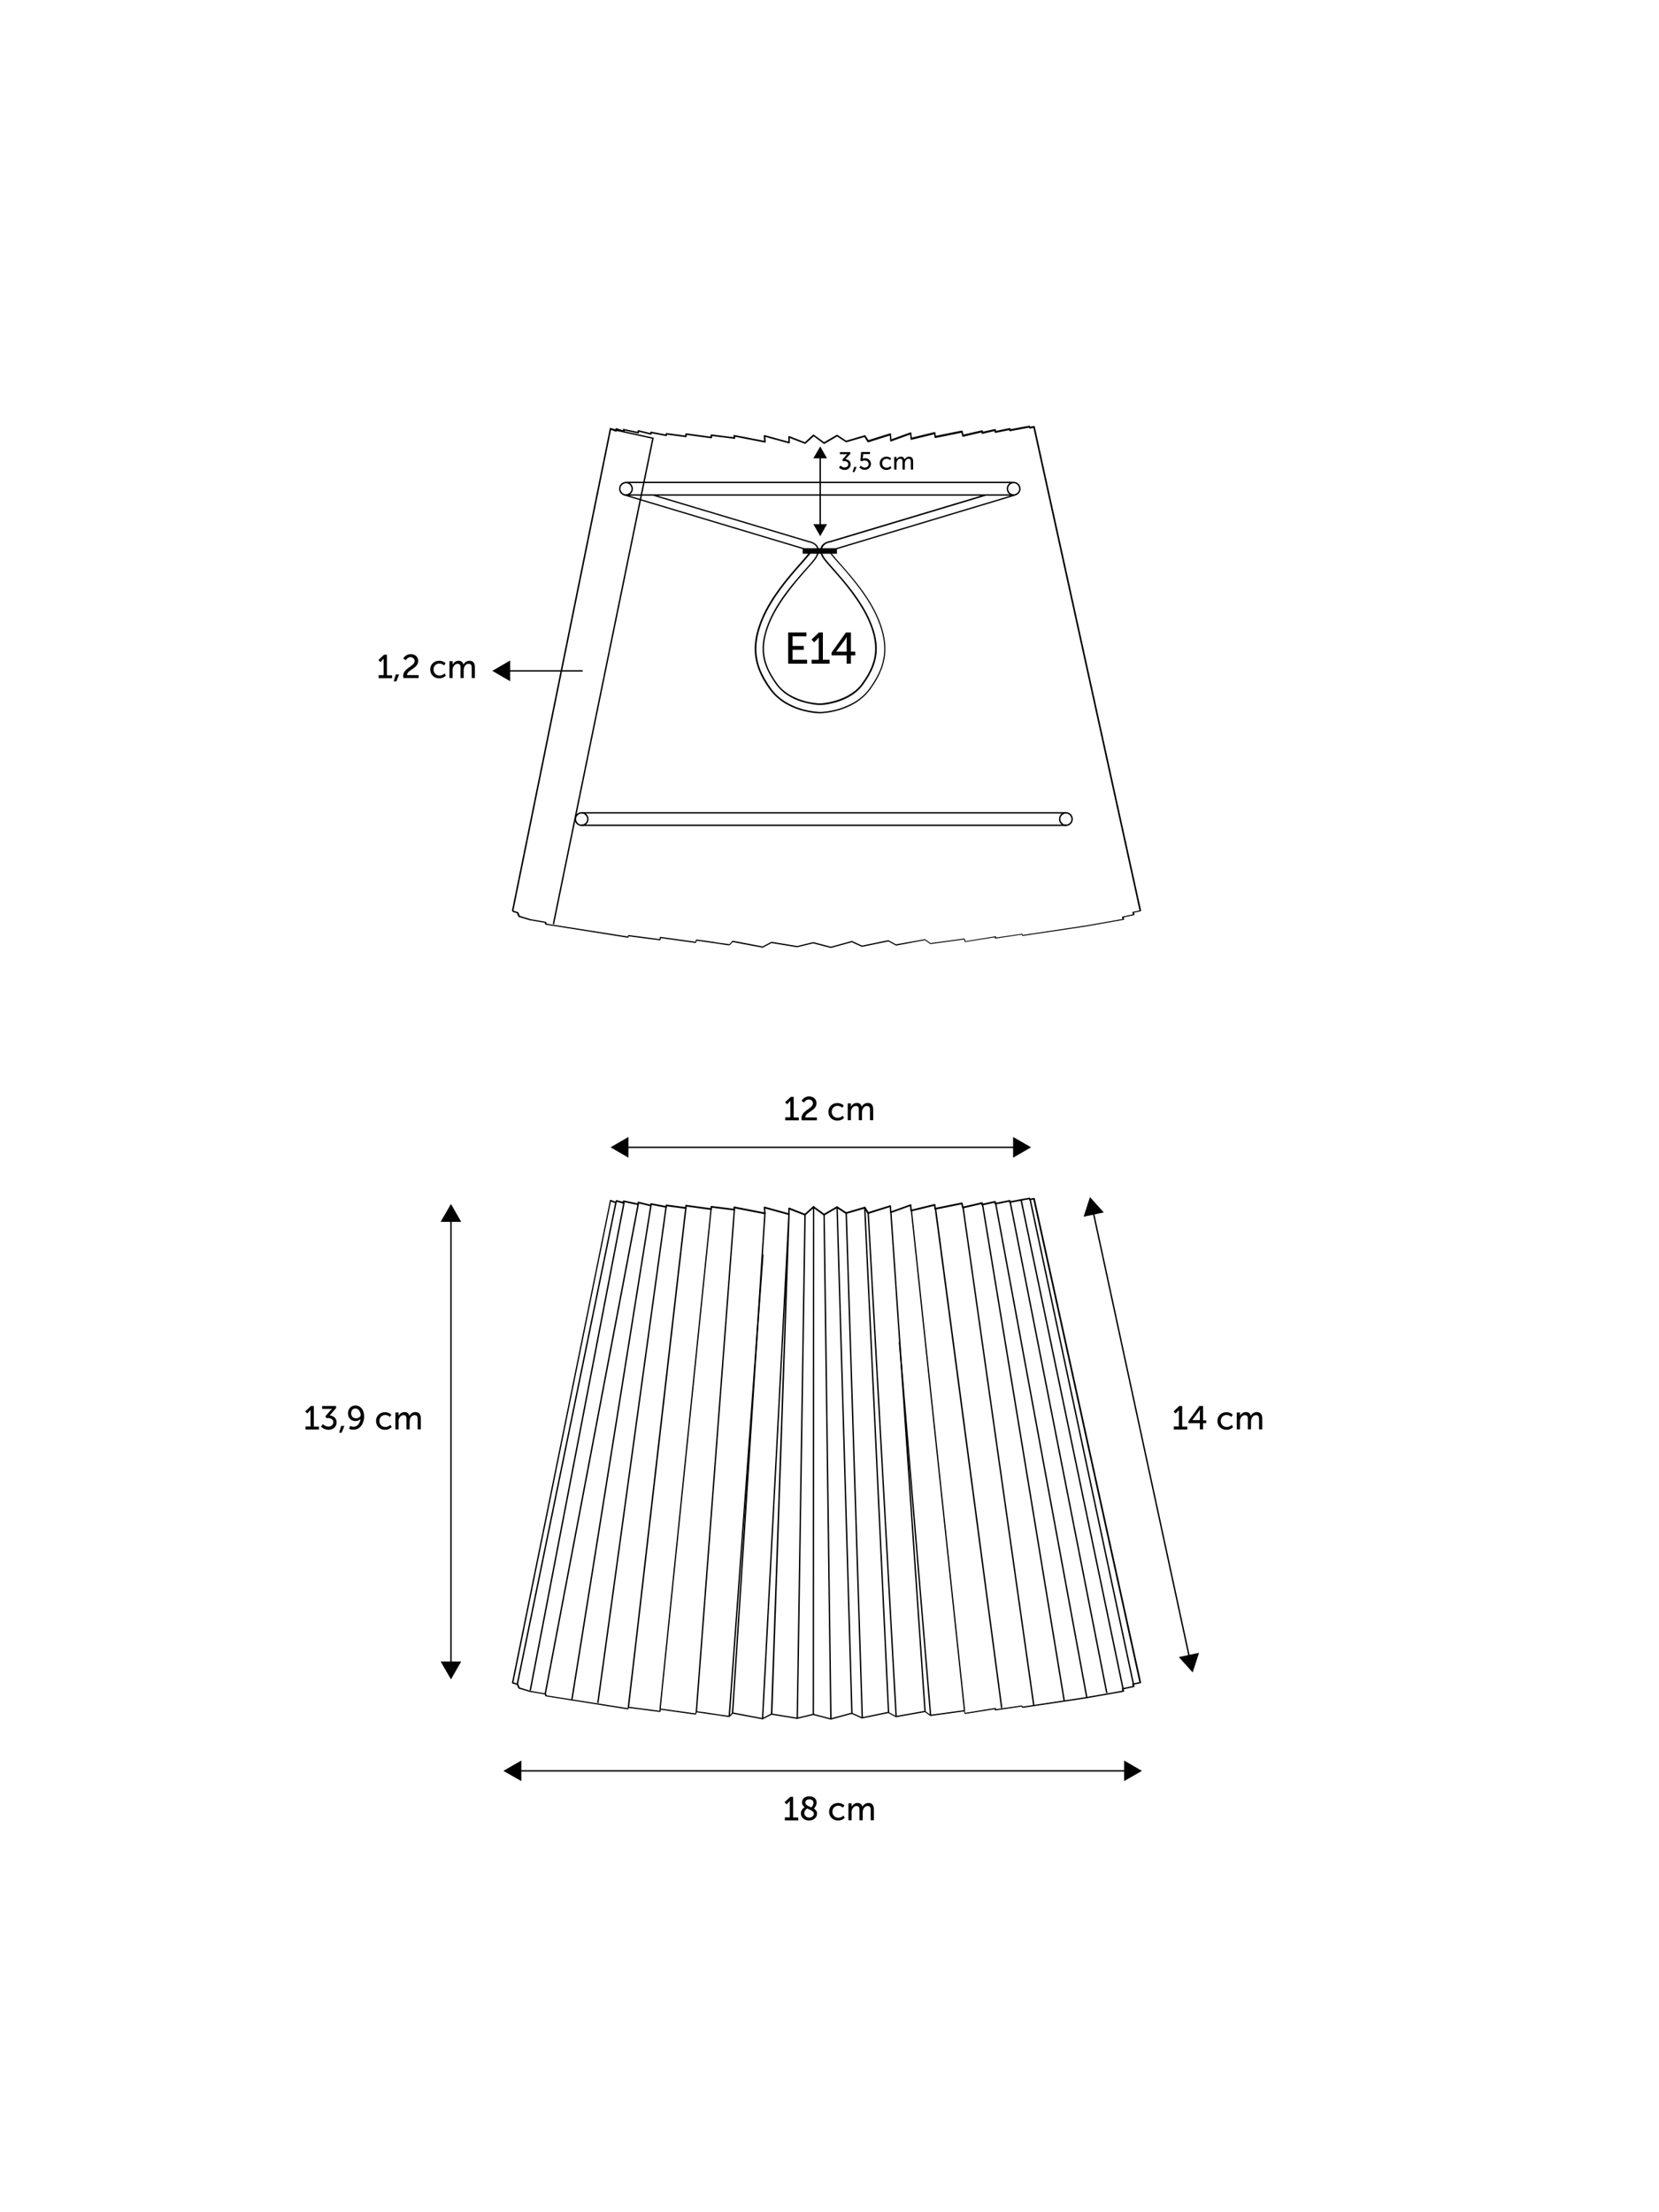<?xml version="1.0" encoding="utf-8"?>
<!-- Generator: Adobe Illustrator 27.9.6, SVG Export Plug-In . SVG Version: 9.03 Build 54986)  -->
<svg version="1.1" xmlns="http://www.w3.org/2000/svg" xmlns:xlink="http://www.w3.org/1999/xlink" x="0px" y="0px"
	 viewBox="0 0 1200 1600" style="enable-background:new 0 0 1200 1600;" xml:space="preserve">
<style type="text/css">
	.st0{fill:#FFFFFF;}
</style>
<g id="Layer_4">
	<rect class="st0" width="1200" height="1600"/>
</g>
<g id="Layer_13">
	<g>
		<path d="M370.8,1217.1l0.5,0.1L441.9,869l3.4,1.3c0.1,0,0.3,0,0.4,0s0.2-0.2,0.3-0.3l0.2-0.8l4.9,1.5c0.2,0.1,0.3,0,0.5-0.1
			c0.1-0.1,0.2-0.3,0.2-0.5l-0.1-0.6l9.8,2.1c0.1,0,0.3,0,0.4-0.1c0.1-0.1,0.2-0.2,0.2-0.3l0.1-0.8l8.4,2.1c0.1,0,0.3,0,0.4-0.1
			s0.2-0.2,0.2-0.3l0.1-0.6l10.4,2c0.1,0,0.3,0,0.4-0.1s0.2-0.2,0.2-0.3l0.1-0.6l13.6,1.8c0.1,0,0.3,0,0.4-0.1
			c0.1-0.1,0.2-0.2,0.2-0.3l0.1-1.2l17.6,2.4c0.1,0,0.3,0,0.4-0.1c0.1-0.1,0.2-0.2,0.2-0.3l0.1-1.2l16.2,2c0.2,0,0.3,0,0.4-0.1
			s0.2-0.3,0.1-0.4l-0.1-1l21.6,4.2c0.2,0,0.3,0,0.4-0.1c0.1-0.1,0.2-0.3,0.2-0.4l-0.3-3.6l17.1,4.7c0.1,0,0.3,0,0.4-0.1
			c0.1-0.1,0.2-0.2,0.2-0.4v-3.4l10.9,4.2c0.2,0.1,0.4,0,0.5-0.1l5.9-5.3l7.3,5.4c0.2,0.1,0.4,0.1,0.5,0l9.1-5.3l6.3,4.1
			c0.1,0.1,0.3,0.1,0.4,0.1l13.1-3.8l2.2,3.6c0.1,0.2,0.4,0.3,0.6,0.2l15.5-4.9l0.3,3.9c0,0.2,0.1,0.3,0.2,0.4s0.3,0.1,0.4,0l13.8-5
			l0.3,3.3c0,0.1,0.1,0.3,0.2,0.4c0.1,0.1,0.3,0.1,0.4,0.1l16.5-4l0.3,2.3c0,0.1,0.1,0.3,0.2,0.3c0.1,0.1,0.3,0.1,0.4,0.1l18.8-3.8
			l0.6,2.5c0.1,0.3,0.3,0.4,0.6,0.4l13.3-3.1l0.1,0.6c0,0.1,0.1,0.3,0.2,0.3c0.1,0.1,0.3,0.1,0.4,0.1l8.7-2l0.2,0.9
			c0.1,0.3,0.3,0.4,0.6,0.4l9.8-2l0.1,0.4c0.1,0.3,0.3,0.4,0.6,0.4l7.9-1.5l0,0l5.8-1.1l0.2,0.4c0.1,0.2,0.3,0.3,0.5,0.3l2.5-0.5
			l76.7,349l-4.7,1c-0.1,0-0.2,0.1-0.3,0.2s-0.1,0.2-0.1,0.4l0.3,1.2l-7.4,1.6c-0.1,0-0.2,0.1-0.3,0.2s-0.1,0.2-0.1,0.4l0.3,1.2
			l-26.1,4.6l-45.9,6.9l-0.4-0.6c-0.1-0.2-0.3-0.3-0.5-0.2l-18.6,2.7l0.1-0.4c0-0.2,0-0.3-0.1-0.4s-0.3-0.2-0.4-0.1l-21.7,3.5
			l-0.4-1.5c-0.1-0.2-0.3-0.4-0.5-0.4l-24.3,3.3l-3.8-2.7c-0.1-0.1-0.2-0.1-0.4-0.1l-20.8,3.7l-5.3-2.9c-0.1-0.1-0.2-0.1-0.3-0.1
			l-18.9,3.9l-7.3-3.3c-0.1,0-0.2-0.1-0.3,0l-15,4.1l-12.6-3.3l-0.2,0l-11.5,2.8l-18.4-3c-0.1,0-0.2,0-0.3,0l-6.4,3.3l-21.5-4.1
			c-0.2,0-0.4,0-0.5,0.2c0,0-0.1,0.1-0.3,0.4c-0.3,0.3-0.7,0.8-1.1,1.3c-0.2,0.2-0.4,0.4-0.5,0.5l-0.2,0.1l0,0l0,0l0.1,0.2v-0.2
			l-0.1,0l0.1,0.2v-0.2l0,0c-0.1,0-0.6-0.1-1.3-0.2c-2.6-0.3-8.2-1.1-13.1-1.9c-2.5-0.4-4.8-0.7-6.5-0.9c-1.7-0.2-2.8-0.4-2.8-0.4
			c-0.2,0-0.5,0.1-0.5,0.3l-0.4,1.3l-25.2-3.5c-0.1,0-0.3,0-0.4,0.1c-0.1,0.1-0.2,0.2-0.2,0.3l-0.1,1.2l-22.3-2.9
			c-0.2,0-0.5,0.1-0.5,0.3l-0.2,0.7l-58.6-9.2l-0.3-1c-0.1-0.2-0.2-0.3-0.4-0.4l-11-1.9l-7.8-2.4l-1-2.4c-0.1-0.1-0.2-0.2-0.3-0.3
			l-3.4-1.1L370.8,1217.1l0.5,0.1L370.8,1217.1l-0.1,0.5l3.2,1l1,2.4c0.1,0.1,0.2,0.2,0.3,0.3l8,2.4l0.1,0l10.7,1.8l0.3,1
			c0.1,0.2,0.2,0.3,0.4,0.4l59.3,9.4c0.2,0,0.5-0.1,0.6-0.3l0.2-0.7l22.4,2.9c0.1,0,0.3,0,0.4-0.1c0.1-0.1,0.2-0.2,0.2-0.3l0.1-1.2
			l25.1,3.5c0.2,0,0.5-0.1,0.5-0.3l0.6-1.7l-0.5-0.2l-0.1,0.5c0,0,5.8,0.8,11.7,1.7c2.9,0.4,5.9,0.8,8.1,1.2
			c1.1,0.2,2.1,0.3,2.8,0.4c0.3,0,0.6,0.1,0.8,0.1c0.1,0,0.2,0,0.3,0l0.2,0c0.2,0,0.4-0.1,0.5-0.2c0.2-0.2,0.5-0.4,0.7-0.6
			c0.7-0.8,1.6-1.8,1.6-1.8l-0.4-0.3l-0.1,0.5l21.7,4.1c0.1,0,0.2,0,0.3,0l6.4-3.3l18.4,3l0.2,0l11.5-2.8l12.6,3.3l0.3,0l15-4.1
			l7.3,3.3c0.1,0,0.2,0.1,0.3,0l18.9-3.9l5.3,2.9c0.1,0.1,0.2,0.1,0.3,0.1l20.8-3.7l3.8,2.7c0.1,0.1,0.2,0.1,0.4,0.1l24.1-3.3
			l0.4,1.5c0.1,0.2,0.3,0.4,0.6,0.3l21.4-3.4l-0.1,0.4c0,0.2,0,0.3,0.1,0.4s0.3,0.2,0.4,0.1l18.9-2.8l0.4,0.7
			c0.1,0.2,0.3,0.3,0.5,0.2l46.2-6.9l0,0l26.6-4.7c0.1,0,0.3-0.1,0.3-0.2c0.1-0.1,0.1-0.3,0.1-0.4l-0.3-1.2l7.4-1.6
			c0.1,0,0.2-0.1,0.3-0.2s0.1-0.2,0.1-0.4l-0.3-1.2l4.7-1c0.1,0,0.2-0.1,0.3-0.2c0.1-0.1,0.1-0.2,0.1-0.4l-76.9-350
			c-0.1-0.3-0.3-0.4-0.6-0.4l-2.6,0.5l-0.2-0.4c-0.1-0.2-0.3-0.3-0.5-0.3l-6.2,1.1l0,0l-7.4,1.4l-0.1-0.4c0-0.1-0.1-0.2-0.2-0.3
			s-0.2-0.1-0.4-0.1l-9.8,2l-0.2-0.9c-0.1-0.3-0.3-0.4-0.6-0.4l-8.7,1.9l-0.1-0.6c0-0.1-0.1-0.3-0.2-0.3c-0.1-0.1-0.3-0.1-0.4-0.1
			l-13.4,3.1l-0.6-2.5c-0.1-0.3-0.3-0.4-0.6-0.4l-18.8,3.8l-0.3-2.3c0-0.1-0.1-0.3-0.2-0.3s-0.3-0.1-0.4-0.1l-16.5,4l-0.3-3.4
			c0-0.2-0.1-0.3-0.2-0.4c-0.1-0.1-0.3-0.1-0.4,0l-13.8,5l-0.3-3.8c0-0.2-0.1-0.3-0.2-0.4c-0.1-0.1-0.3-0.1-0.4-0.1l-15.7,4.9
			l-2.2-3.6c-0.1-0.2-0.3-0.3-0.6-0.2l-13.3,3.9l-6.4-4.2c-0.2-0.1-0.4-0.1-0.5,0l-9.1,5.3l-7.4-5.4c-0.2-0.1-0.5-0.1-0.6,0
			l-5.9,5.4l-11.3-4.4c-0.2-0.1-0.3,0-0.5,0.1c-0.1,0.1-0.2,0.2-0.2,0.4v3.5l-17.1-4.7c-0.2,0-0.3,0-0.5,0.1
			c-0.1,0.1-0.2,0.3-0.2,0.4l0.3,3.6l-21.6-4.2c-0.2,0-0.3,0-0.4,0.1c-0.1,0.1-0.2,0.3-0.2,0.4l0.1,1.1l-16-2c-0.1,0-0.3,0-0.4,0.1
			c-0.1,0.1-0.2,0.2-0.2,0.3l-0.1,1.2l-17.6-2.4c-0.1,0-0.3,0-0.4,0.1c-0.1,0.1-0.2,0.2-0.2,0.3l-0.1,1.2l-13.5-1.8
			c-0.3,0-0.5,0.1-0.6,0.4l-0.1,0.6l-10.4-2c-0.1,0-0.3,0-0.4,0.1s-0.2,0.2-0.2,0.3l-0.1,0.6l-8.5-2.1c-0.1,0-0.3,0-0.4,0.1
			s-0.2,0.2-0.2,0.3l-0.1,0.8l-10-2.1c-0.2,0-0.3,0-0.4,0.1c-0.1,0.1-0.2,0.3-0.2,0.4l0.1,0.5L446,868c-0.1,0-0.3,0-0.4,0
			s-0.2,0.2-0.2,0.3l-0.2,0.8l-3.4-1.3c-0.1-0.1-0.3,0-0.4,0c-0.1,0.1-0.2,0.2-0.2,0.3L370.3,1217c-0.1,0.3,0.1,0.5,0.3,0.6
			L370.8,1217.1z"/>
		<path d="M445,869.7L373.7,1218c-0.1,0.3,0.1,0.5,0.4,0.6c0.3,0.1,0.5-0.1,0.6-0.4L446,869.9c0.1-0.3-0.1-0.5-0.4-0.6
			C445.3,869.3,445.1,869.5,445,869.7"/>
		<path d="M450.8,870.1l-67.7,352.1c-0.1,0.3,0.1,0.5,0.4,0.6c0.3,0.1,0.5-0.1,0.6-0.4l67.7-352.1c0.1-0.3-0.1-0.5-0.4-0.6
			S450.9,869.8,450.8,870.1"/>
		<path d="M461.1,871L393.9,1225c-0.1,0.3,0.1,0.5,0.4,0.6s0.5-0.1,0.6-0.4l67.2-353.9c0.1-0.3-0.1-0.5-0.4-0.6
			S461.2,870.8,461.1,871"/>
		<path d="M470.3,872l-57.1,357c0,0.3,0.1,0.5,0.4,0.6c0.3,0,0.5-0.1,0.6-0.4l57.1-357c0-0.3-0.1-0.5-0.4-0.6
			C470.6,871.5,470.3,871.7,470.3,872"/>
		<path d="M481.3,872.9L432,1231.2c0,0.3,0.2,0.5,0.4,0.6c0.3,0,0.5-0.2,0.6-0.4l49.3-358.3c0-0.3-0.2-0.5-0.4-0.6
			C481.6,872.5,481.3,872.7,481.3,872.9"/>
		<path d="M455,1234.7c0-0.1,0-0.2,0.1-0.4c1.7-13.2,41.5-360.5,41.5-360.5c0-0.3-0.2-0.5-0.4-0.6c-0.3,0-0.5,0.2-0.6,0.4
			c0,0-0.2,1.4-0.5,4C492.8,897.4,482.6,986,473,1070c-4.8,42-9.5,82.8-13,113.3c-1.8,15.2-3.2,27.9-4.3,36.8
			c-0.5,4.5-0.9,8-1.2,10.4c-0.1,1.2-0.3,2.2-0.3,2.8c0,0.3-0.1,0.6-0.1,0.8c0,0.2,0,0.3,0,0.3c-0.1,0.3,0.1,0.5,0.4,0.6
			S454.9,1235,455,1234.7z"/>
		<path d="M513.9,874.5L477,1235.9c0,0.3,0.2,0.5,0.4,0.5c0.3,0,0.5-0.2,0.5-0.4l36.9-361.4c0-0.3-0.2-0.5-0.4-0.5
			S513.9,874.2,513.9,874.5"/>
		<path d="M504.2,1237.8l27.5-362.9c0-0.3-0.2-0.5-0.5-0.5c-0.3,0-0.5,0.2-0.5,0.5l-27.5,362.9c0,0.3,0.2,0.5,0.5,0.5
			C503.9,1238.3,504.2,1238.1,504.2,1237.8"/>
		<path d="M552.8,877.5l-23.4,361.2c0,0.3,0.2,0.5,0.5,0.5c0.3,0,0.5-0.2,0.5-0.5l23.4-361.2c0-0.3-0.2-0.5-0.5-0.5
			C553.1,877,552.8,877.2,552.8,877.5"/>
		<path d="M528,1241.2l24.3-333.5c0-0.3-0.2-0.5-0.5-0.5s-0.5,0.2-0.5,0.5L527,1241.1c0,0.3,0.2,0.5,0.5,0.5
			C527.7,1241.7,527.9,1241.5,528,1241.2"/>
		<path d="M558.7,1239.5l12.5-361.4c0-0.3-0.2-0.5-0.5-0.5c-0.3,0-0.5,0.2-0.5,0.5l-19.1,364.8c0,0.3,0.2,0.5,0.5,0.5
			c0.3,0,0.5-0.2,0.5-0.5l16.1-308l-10.6,304.6c0,0.3,0.2,0.5,0.5,0.5C558.4,1240,558.7,1239.8,558.7,1239.5z"/>
		<path d="M577.2,1242.5l5.6-364c0-0.3-0.2-0.5-0.5-0.5c-0.3,0-0.5,0.2-0.5,0.5l-5.6,364c0,0.3,0.2,0.5,0.5,0.5
			C577,1243,577.2,1242.7,577.2,1242.5"/>
		<path d="M588,872.8l-0.2,366.8c0,0.3,0.2,0.5,0.5,0.5s0.5-0.2,0.5-0.5l0.2-366.8c0-0.3-0.2-0.5-0.5-0.5S588,872.5,588,872.8"/>
		<path d="M601.5,1243l-4.9-364.6c0-0.3-0.2-0.5-0.5-0.5c-0.3,0-0.5,0.2-0.5,0.5l4.9,364.6c0,0.3,0.2,0.5,0.5,0.5
			C601.3,1243.5,601.5,1243.3,601.5,1243"/>
		<path d="M605,873l10.7,365.9c0,0.3,0.2,0.5,0.5,0.5c0.3,0,0.5-0.2,0.5-0.5L606,873c0-0.3-0.2-0.5-0.5-0.5
			C605.2,872.5,605,872.7,605,873"/>
		<path d="M624.2,1242.3l-11.6-365c0-0.3-0.2-0.5-0.5-0.5s-0.5,0.2-0.5,0.5l11.6,365c0,0.3,0.2,0.5,0.5,0.5
			S624.2,1242.5,624.2,1242.3"/>
		<path d="M625,873.4l17.2,365c0,0.3,0.2,0.5,0.5,0.5c0.3,0,0.5-0.2,0.5-0.5l-17.2-365c0-0.3-0.2-0.5-0.5-0.5S625,873.1,625,873.4"
			/>
		<path d="M648.7,1241.3l-20.2-364c0-0.3-0.3-0.5-0.5-0.5c-0.3,0-0.5,0.3-0.5,0.5l20.2,364c0,0.3,0.3,0.5,0.5,0.5
			C648.5,1241.8,648.7,1241.6,648.7,1241.3"/>
		<path d="M643.9,876.8l24.7,360.8c0,0.3,0.3,0.5,0.5,0.5c0.3,0,0.5-0.3,0.5-0.5l-24.7-360.8c0-0.3-0.3-0.5-0.5-0.5
			C644.1,876.3,643.9,876.5,643.9,876.8"/>
		<path d="M673.6,1240.4l-22.5-269.6c0-0.3-0.3-0.5-0.5-0.5s-0.5,0.3-0.5,0.5l22.5,269.6c0,0.3,0.3,0.5,0.5,0.5
			S673.6,1240.6,673.6,1240.4"/>
		<path d="M698.1,1237l-38.4-361.6c0-0.3-0.3-0.5-0.5-0.4c-0.3,0-0.5,0.3-0.4,0.5l38.4,361.6c0,0.3,0.3,0.5,0.5,0.4
			S698.1,1237.2,698.1,1237"/>
		<path d="M676.1,874.2L724,1235c0,0.3,0.3,0.5,0.6,0.4c0.3,0,0.5-0.3,0.4-0.6l-47.8-360.8c0-0.3-0.3-0.5-0.6-0.4
			S676.1,873.9,676.1,874.2"/>
		<path d="M748.2,1232.9l-51.1-359.8c0-0.3-0.3-0.5-0.6-0.4c-0.3,0-0.5,0.3-0.4,0.6l51.1,359.8c0,0.3,0.3,0.5,0.6,0.4
			C748.1,1233.5,748.3,1233.2,748.2,1232.9"/>
		<path d="M710.2,871.2l59,358.5c0,0.3,0.3,0.5,0.6,0.4c0.3,0,0.5-0.3,0.4-0.6l-59-358.5c0-0.3-0.3-0.5-0.6-0.4
			C710.3,870.7,710.2,870.9,710.2,871.2"/>
		<path d="M786.6,1227.6l-65.9-357.3c-0.1-0.3-0.3-0.5-0.6-0.4c-0.3,0.1-0.5,0.3-0.4,0.6l65.9,357.3c0.1,0.3,0.3,0.5,0.6,0.4
			C786.5,1228.1,786.7,1227.8,786.6,1227.6"/>
		<path d="M730.2,869.4l69.8,354.8c0.1,0.3,0.3,0.4,0.6,0.4s0.4-0.3,0.4-0.6l-69.8-354.8c-0.1-0.3-0.3-0.4-0.6-0.4
			C730.4,868.8,730.2,869.1,730.2,869.4"/>
		<path d="M812.8,1221.2l-73.7-353.5c-0.1-0.3-0.3-0.4-0.6-0.4c-0.3,0.1-0.4,0.3-0.4,0.6l73.7,353.5c0.1,0.3,0.3,0.4,0.6,0.4
			S812.9,1221.5,812.8,1221.2"/>
		<path d="M744.6,867.5l74.7,350.5c0.1,0.3,0.3,0.4,0.6,0.4s0.4-0.3,0.4-0.6l-74.7-350.5c-0.1-0.3-0.3-0.4-0.6-0.4
			C744.8,867,744.6,867.2,744.6,867.5"/>
		<path d="M370.8,659l0.5,0.1l70.7-348.2l3.4,1.3c0.1,0,0.3,0,0.4,0c0.1-0.1,0.2-0.2,0.3-0.3l0.2-0.8l4.9,1.5c0.2,0.1,0.3,0,0.5-0.1
			c0.1-0.1,0.2-0.3,0.2-0.5l-0.1-0.6l9.8,2.1c0.1,0,0.3,0,0.4-0.1c0.1-0.1,0.2-0.2,0.2-0.3l0.1-0.8l8.4,2.1c0.1,0,0.3,0,0.4-0.1
			c0.1-0.1,0.2-0.2,0.2-0.3l0.1-0.6l10.4,2c0.1,0,0.3,0,0.4-0.1s0.2-0.2,0.2-0.3l0.1-0.6l13.6,1.8c0.1,0,0.3,0,0.4-0.1
			c0.1-0.1,0.2-0.2,0.2-0.3l0.1-1.2l17.6,2.4c0.1,0,0.3,0,0.4-0.1s0.2-0.2,0.2-0.3l0.1-1.2l16.2,2c0.2,0,0.3,0,0.4-0.1
			c0.1-0.1,0.2-0.3,0.1-0.4l-0.1-1l21.6,4.2c0.2,0,0.3,0,0.4-0.1s0.2-0.3,0.2-0.4l-0.3-3.6l17.1,4.7c0.1,0,0.3,0,0.4-0.1
			c0.1-0.1,0.2-0.2,0.2-0.4v-3.4l10.9,4.2c0.2,0.1,0.4,0,0.5-0.1l5.9-5.3l7.3,5.4c0.2,0.1,0.4,0.1,0.5,0l9.1-5.3l6.3,4.1
			c0.1,0.1,0.3,0.1,0.4,0.1l13.1-3.8l2.2,3.6c0.1,0.2,0.4,0.3,0.6,0.2l15.5-4.9l0.3,3.9c0,0.2,0.1,0.3,0.2,0.4s0.3,0.1,0.4,0l13.8-5
			l0.3,3.3c0,0.1,0.1,0.3,0.2,0.4c0.1,0.1,0.3,0.1,0.4,0.1l16.5-4l0.3,2.3c0,0.1,0.1,0.3,0.2,0.3c0.1,0.1,0.3,0.1,0.4,0.1l18.8-3.8
			l0.6,2.5c0.1,0.3,0.3,0.4,0.6,0.4l13.3-3.1l0.1,0.6c0,0.1,0.1,0.3,0.2,0.3s0.3,0.1,0.4,0.1l8.7-2l0.2,0.9c0.1,0.3,0.3,0.4,0.6,0.4
			l9.8-2l0.1,0.4c0.1,0.3,0.3,0.4,0.6,0.4l7.9-1.5l0,0l5.8-1.1l0.2,0.4c0.1,0.2,0.3,0.3,0.5,0.3l2.5-0.5l76.7,349l-4.7,1
			c-0.1,0-0.2,0.1-0.3,0.2c-0.1,0.1-0.1,0.2-0.1,0.4l0.3,1.2l-7.4,1.6c-0.1,0-0.2,0.1-0.3,0.2c-0.1,0.1-0.1,0.2-0.1,0.4l0.3,1.2
			l-26.1,4.6l-45.9,6.9l-0.4-0.6c-0.1-0.2-0.3-0.3-0.5-0.2l-18.6,2.7l0.1-0.4c0-0.2,0-0.3-0.1-0.4c-0.1-0.1-0.3-0.2-0.4-0.1
			l-21.7,3.5l-0.4-1.5c-0.1-0.2-0.3-0.4-0.5-0.4l-24.3,3.3l-3.8-2.7c-0.1-0.1-0.2-0.1-0.4-0.1l-20.8,3.7l-5.3-2.9
			c-0.1-0.1-0.2-0.1-0.3-0.1l-18.9,3.9l-7.3-3.3c-0.1,0-0.2-0.1-0.3,0l-15,4.1l-12.6-3.3l-0.2,0l-11.5,2.8l-18.4-3
			c-0.1,0-0.2,0-0.3,0l-6.4,3.3l-21.5-4.1c-0.2,0-0.4,0-0.5,0.2c0,0-0.1,0.1-0.3,0.4c-0.3,0.3-0.7,0.8-1.1,1.3
			c-0.2,0.2-0.4,0.4-0.5,0.5l-0.2,0.1l0,0l0,0l0.1,0.2v-0.2l-0.1,0l0.1,0.2v-0.2l0,0c-0.1,0-0.6-0.1-1.3-0.2
			c-2.6-0.3-8.2-1.1-13.1-1.9c-2.5-0.4-4.8-0.7-6.5-0.9c-1.7-0.2-2.8-0.4-2.8-0.4c-0.2,0-0.5,0.1-0.5,0.3l-0.4,1.3l-25.2-3.5
			c-0.1,0-0.3,0-0.4,0.1s-0.2,0.2-0.2,0.3l-0.1,1.2l-22.3-2.9c-0.2,0-0.5,0.1-0.5,0.3l-0.2,0.7l-58.6-9.2l-0.3-1
			c-0.1-0.2-0.2-0.3-0.4-0.4l-11-1.9l-7.8-2.4l-1-2.4c-0.1-0.1-0.2-0.2-0.3-0.3l-3.4-1.1L370.8,659l0.5,0.1L370.8,659l-0.1,0.5
			l3.2,1l1,2.4c0.1,0.1,0.2,0.2,0.3,0.3l8,2.4l0.1,0l10.7,1.8l0.3,1c0.1,0.2,0.2,0.3,0.4,0.4l59.3,9.4c0.2,0,0.5-0.1,0.6-0.3
			l0.2-0.7l22.4,2.9c0.1,0,0.3,0,0.4-0.1c0.1-0.1,0.2-0.2,0.2-0.3l0.1-1.2l25.1,3.5c0.2,0,0.5-0.1,0.5-0.3l0.6-1.7l-0.5-0.2
			l-0.1,0.5c0,0,5.8,0.8,11.7,1.7c2.9,0.4,5.9,0.8,8.1,1.2c1.1,0.2,2.1,0.3,2.8,0.4c0.3,0,0.6,0.1,0.8,0.1c0.1,0,0.2,0,0.3,0l0.2,0
			c0.2,0,0.4-0.1,0.5-0.2c0.2-0.2,0.5-0.4,0.7-0.6c0.7-0.8,1.6-1.8,1.6-1.8l-0.4-0.3l-0.1,0.5l21.7,4.1c0.1,0,0.2,0,0.3,0l6.4-3.3
			l18.4,3l0.2,0l11.5-2.8l12.6,3.3l0.3,0l15-4.1l7.3,3.3c0.1,0,0.2,0.1,0.3,0l18.9-3.9l5.3,2.9c0.1,0.1,0.2,0.1,0.3,0.1L669,680
			l3.8,2.7c0.1,0.1,0.2,0.1,0.4,0.1l24.1-3.3l0.4,1.5c0.1,0.2,0.3,0.4,0.6,0.3l21.4-3.4l-0.1,0.4c0,0.2,0,0.3,0.1,0.4
			c0.1,0.1,0.3,0.2,0.4,0.1l18.9-2.8l0.4,0.7c0.1,0.2,0.3,0.3,0.5,0.2l46.2-6.9l0,0l26.6-4.7c0.1,0,0.3-0.1,0.3-0.2
			c0.1-0.1,0.1-0.3,0.1-0.4l-0.3-1.2l7.4-1.6c0.1,0,0.2-0.1,0.3-0.2c0.1-0.1,0.1-0.2,0.1-0.4l-0.3-1.2l4.7-1c0.1,0,0.2-0.1,0.3-0.2
			c0.1-0.1,0.1-0.2,0.1-0.4l-76.9-350c-0.1-0.3-0.3-0.4-0.6-0.4l-2.6,0.5l-0.2-0.4c-0.1-0.2-0.3-0.3-0.5-0.3l-6.2,1.1l0,0l-7.4,1.4
			l-0.1-0.4c0-0.1-0.1-0.2-0.2-0.3c-0.1-0.1-0.2-0.1-0.4-0.1l-9.8,2l-0.2-0.9c-0.1-0.3-0.3-0.4-0.6-0.4l-8.7,1.9l-0.1-0.6
			c0-0.1-0.1-0.3-0.2-0.3s-0.3-0.1-0.4-0.1l-13.4,3.1l-0.6-2.5c-0.1-0.3-0.3-0.4-0.6-0.4l-18.8,3.8l-0.3-2.3c0-0.1-0.1-0.3-0.2-0.3
			s-0.3-0.1-0.4-0.1l-16.5,4l-0.3-3.4c0-0.2-0.1-0.3-0.2-0.4c-0.1-0.1-0.3-0.1-0.4,0l-13.8,5l-0.3-3.8c0-0.2-0.1-0.3-0.2-0.4
			c-0.1-0.1-0.3-0.1-0.4-0.1l-15.7,4.9L626,315c-0.1-0.2-0.3-0.3-0.6-0.2l-13.3,3.9l-6.4-4.2c-0.2-0.1-0.4-0.1-0.5,0l-9.1,5.3
			l-7.4-5.4c-0.2-0.1-0.5-0.1-0.6,0l-5.9,5.4l-11.3-4.4c-0.2-0.1-0.3,0-0.5,0.1c-0.1,0.1-0.2,0.2-0.2,0.4v3.5l-17.1-4.7
			c-0.2,0-0.3,0-0.5,0.1c-0.1,0.1-0.2,0.3-0.2,0.4l0.3,3.6l-21.6-4.2c-0.2,0-0.3,0-0.4,0.1c-0.1,0.1-0.2,0.3-0.2,0.4l0.1,1.1l-16-2
			c-0.1,0-0.3,0-0.4,0.1c-0.1,0.1-0.2,0.2-0.2,0.3l-0.1,1.2l-17.6-2.4c-0.1,0-0.3,0-0.4,0.1c-0.1,0.1-0.2,0.2-0.2,0.3l-0.1,1.2
			l-13.5-1.8c-0.3,0-0.5,0.1-0.6,0.4l-0.1,0.6l-10.4-2c-0.1,0-0.3,0-0.4,0.1s-0.2,0.2-0.2,0.3l-0.1,0.6l-8.5-2.1
			c-0.1,0-0.3,0-0.4,0.1s-0.2,0.2-0.2,0.3l-0.1,0.8l-10-2.1c-0.2,0-0.3,0-0.4,0.1c-0.1,0.1-0.2,0.3-0.2,0.4l0.1,0.5l-4.7-1.5
			c-0.1,0-0.3,0-0.4,0c-0.1,0.1-0.2,0.2-0.2,0.3l-0.2,0.8l-3.4-1.3c-0.1-0.1-0.3,0-0.4,0c-0.1,0.1-0.2,0.2-0.2,0.3l-70.8,348.7
			c-0.1,0.3,0.1,0.5,0.3,0.6L370.8,659z"/>
		<path d="M457.3,353.5h-0.5c0,1.1-0.4,2.1-1.2,2.8c-0.7,0.7-1.7,1.2-2.8,1.2c-1.1,0-2.1-0.4-2.8-1.2c-0.7-0.7-1.2-1.7-1.2-2.8
			c0-1.1,0.4-2.1,1.2-2.8c0.7-0.7,1.7-1.2,2.8-1.2c1.1,0,2.1,0.4,2.8,1.2c0.7,0.7,1.2,1.7,1.2,2.8H457.3h0.5c0-2.8-2.2-5-5-5
			c-2.8,0-5,2.2-5,5c0,2.8,2.2,5,5,5c2.8,0,5-2.2,5-5H457.3z"/>
		<path d="M737.7,353.5h-0.5c0,1.1-0.4,2.1-1.2,2.8c-0.7,0.7-1.7,1.2-2.8,1.2c-1.1,0-2.1-0.4-2.8-1.2c-0.7-0.7-1.2-1.7-1.2-2.8
			c0-1.1,0.4-2.1,1.2-2.8c0.7-0.7,1.7-1.2,2.8-1.2c1.1,0,2.1,0.4,2.8,1.2c0.7,0.7,1.2,1.7,1.2,2.8H737.7h0.5c0-2.8-2.2-5-5-5
			c-2.8,0-5,2.2-5,5c0,2.8,2.2,5,5,5c2.8,0,5-2.2,5-5H737.7z"/>
		<path d="M452.8,349.4h280.4c0.3,0,0.5-0.2,0.5-0.5s-0.2-0.5-0.5-0.5H452.8c-0.3,0-0.5,0.2-0.5,0.5S452.5,349.4,452.8,349.4"/>
		<path d="M733.2,357.5H452.8c-0.3,0-0.5,0.2-0.5,0.5s0.2,0.5,0.5,0.5h280.4c0.3,0,0.5-0.2,0.5-0.5S733.5,357.5,733.2,357.5"/>
		<path d="M425.2,592.4h-0.5c0,1.1-0.4,2.1-1.2,2.8c-0.7,0.7-1.7,1.2-2.8,1.2c-1.1,0-2.1-0.4-2.8-1.2c-0.7-0.7-1.2-1.7-1.2-2.8
			c0-1.1,0.4-2.1,1.2-2.8c0.7-0.7,1.7-1.2,2.8-1.2c1.1,0,2.1,0.4,2.8,1.2c0.7,0.7,1.2,1.7,1.2,2.8H425.2h0.5c0-2.8-2.2-5-5-5
			c-2.8,0-5,2.2-5,5c0,2.8,2.2,5,5,5c2.8,0,5-2.2,5-5H425.2z"/>
		<path d="M775.5,592.4H775c0,1.1-0.4,2.1-1.2,2.8c-0.7,0.7-1.7,1.2-2.8,1.2c-1.1,0-2.1-0.4-2.8-1.2c-0.7-0.7-1.2-1.7-1.2-2.8
			c0-1.1,0.4-2.1,1.2-2.8c0.7-0.7,1.7-1.2,2.8-1.2c1.1,0,2.1,0.4,2.8,1.2c0.7,0.7,1.2,1.7,1.2,2.8H775.5h0.5c0-2.8-2.2-5-5-5
			c-2.8,0-5,2.2-5,5c0,2.8,2.2,5,5,5c2.8,0,5-2.2,5-5H775.5z"/>
		<path d="M420.7,588.4H771c0.3,0,0.5-0.2,0.5-0.5s-0.2-0.5-0.5-0.5H420.7c-0.3,0-0.5,0.2-0.5,0.5S420.4,588.4,420.7,588.4"/>
		<path d="M420.7,597.4H771c0.3,0,0.5-0.2,0.5-0.5s-0.2-0.5-0.5-0.5H420.7c-0.3,0-0.5,0.2-0.5,0.5S420.4,597.4,420.7,597.4"/>
		<path d="M712.2,357.7l-112.3,33.7l0.1,0.5l-0.1-0.5c-0.2,0-0.4,0.1-0.7,0.1c-0.4,0.1-0.9,0.3-1.5,0.5l0,0
			c-0.8,0.4-1.8,0.9-2.8,1.9c-0.5,0.5-0.9,1.1-1.2,1.9c-0.3,0.7-0.4,1.6-0.4,2.4v0c0,1.2,0.3,2.4,0.8,3.5c0.5,1.2,1.3,2.3,2.3,3.6
			c1.6,2,3.9,4.5,6.5,7.5c4,4.5,8.9,10.1,13.5,16.4c4.6,6.3,9,13.2,12,20.2c3.2,7.5,4.6,13.8,4.6,19.6c0,4.4-0.8,8.5-2.4,12.7
			c-1.6,4.2-4,8.3-7.2,12.7c-2.4,3.4-5.5,5.9-8.8,7.9c-4.9,3-10.3,4.6-14.4,5.5c-2.1,0.4-3.8,0.7-5,0.8c-0.6,0.1-1.1,0.1-1.4,0.1
			c-0.2,0-0.3,0-0.3,0l-0.1,0h-1.2v0.5l0-0.5c-0.3,0-5.4-0.2-11.6-2.1c-3.2-1-6.6-2.4-9.8-4.3c-3.2-2-6.2-4.5-8.6-7.8
			c-3.2-4.4-5.6-8.6-7.2-12.7c-1.6-4.2-2.4-8.3-2.4-12.7c0-5.8,1.4-12.1,4.6-19.6c4-9.3,10.5-18.5,16.7-26.2
			c3.1-3.9,6.2-7.4,8.8-10.4c2.7-3,4.9-5.5,6.5-7.5c1-1.2,1.7-2.4,2.3-3.6c0.5-1.2,0.8-2.3,0.8-3.5v0c0-0.7-0.1-1.5-0.4-2.1
			c-0.4-1.2-1.1-2.1-1.9-2.7c-1.1-1-2.2-1.4-3-1.7l0,0c-0.5-0.2-0.9-0.3-1.2-0.3l-0.1,0.5l0.1-0.5l-112.6-33.7
			c-0.3-0.1-0.5,0.1-0.6,0.3s0.1,0.5,0.3,0.6l112.6,33.7l0.1,0c0.3,0,0.6,0.1,1.1,0.3l0,0c0.8,0.3,1.7,0.6,2.7,1.5
			c0.6,0.5,1.2,1.3,1.6,2.3c0.2,0.6,0.3,1.2,0.3,1.8v0c0,1-0.3,2.1-0.7,3.1c-0.5,1.1-1.2,2.2-2.1,3.4c-1.6,2-3.8,4.5-6.5,7.5
			c-2.7,3-5.7,6.5-8.9,10.4c-6.3,7.7-12.8,17-16.8,26.4c-3.2,7.6-4.7,14.1-4.7,20c0,4.5,0.8,8.8,2.5,13.1c1.7,4.3,4.1,8.5,7.4,13
			c2.5,3.4,5.6,6.1,8.9,8.1c3.3,2,6.8,3.5,10,4.4c6.3,1.9,11.5,2.2,11.9,2.2l0,0h1.2l0,0l0.1,0c0.1,0,0.2,0,0.4,0
			c0.3,0,0.8-0.1,1.4-0.1c1.2-0.1,3-0.4,5.1-0.8c4.2-0.9,9.7-2.5,14.7-5.6c3.4-2,6.5-4.7,9.1-8.2c3.2-4.5,5.7-8.7,7.4-13
			c1.6-4.3,2.5-8.5,2.5-13.1c0-6-1.5-12.5-4.7-20c-3-7.1-7.5-14.1-12.1-20.4c-4.7-6.3-9.6-11.9-13.6-16.5c-2.7-3-4.9-5.5-6.5-7.5
			c-1-1.2-1.6-2.3-2.1-3.4c-0.5-1.1-0.7-2.1-0.7-3.1v0c0-0.7,0.1-1.4,0.4-2c0.2-0.6,0.6-1.2,1-1.6c0.8-0.9,1.7-1.4,2.4-1.7l0,0
			c0.5-0.2,1-0.4,1.3-0.4c0.3-0.1,0.5-0.1,0.6-0.1l0.1,0l112.3-33.7c0.3-0.1,0.4-0.4,0.3-0.6C712.8,357.8,712.5,357.6,712.2,357.7z"
			/>
		<path d="M451.2,358.3l133,39.9l0,0c0.2,0.1,0.4,0.1,0.6,0.1l0.1-0.5l-0.5-0.1l0,0c0,0.1,0,0.3,0.1,0.4s0.2,0.2,0.3,0.2l0,0
			c0.1,0,0.3,0,0.4-0.1s0.2-0.2,0.2-0.3l0,0l-0.5-0.1l-0.1,0.5c0.1,0,0.6,0.2,0.8,0.3l0.3-0.4l-0.3,0.4l0.2,0.1l0,0l0.3-0.4l-0.5,0
			l0,0l0.5,0h-0.5v0c0,0,0,0.2-0.2,0.7c-0.2,0.5-0.6,1.2-1.3,2.1c-1.4,1.7-3.6,4.3-6.3,7.3c-4,4.6-9.1,10.3-13.9,16.9
			c-4.8,6.5-9.5,13.8-12.8,21.6c-3.5,8.1-5.2,15.4-5.2,22.4l0,0l0.5,0h-0.5v0c0,5.3,1,10.3,2.9,15.2c1.9,4.9,4.6,9.6,8.1,14.3
			c3.1,4.2,6.9,7.4,10.8,9.8c5.9,3.6,12,5.4,16.6,6.3c4.7,1,7.9,1,8.1,1l0,0l0.1,0l0,0h1.3l0,0l0.1,0l0,0c0.2,0,5.9-0.2,13.1-2.3
			c3.6-1.1,7.6-2.7,11.6-5.1c3.9-2.4,7.7-5.6,10.8-9.8c3.5-4.8,6.2-9.5,8.1-14.3c1.9-4.9,2.9-9.9,2.9-15.2v0v0
			c0-6.9-1.7-14.3-5.2-22.4c-4.4-10.3-11.2-19.9-17.7-27.8c-3.2-4-6.4-7.6-9-10.6c-2.7-3-4.9-5.5-6.3-7.3c-0.7-0.9-1.1-1.6-1.3-2.1
			c-0.2-0.5-0.2-0.7-0.2-0.7v0h-0.5l0.5,0l0,0l-0.5,0l0.4,0.3l0,0l0,0l-0.1-0.1l0.1,0.1l0,0l-0.1-0.1l0.1,0.1c0,0,0.1-0.1,0.2-0.1
			c0.1-0.1,0.2-0.1,0.3-0.1l0,0c0.1,0,0.3-0.1,0.3-0.1l-0.1-0.5l0.1,0.5l0.1,0l-0.1-0.5l0.1,0.5l0,0c0.3,0,0.5-0.3,0.4-0.6l0,0
			l-0.5,0.1l0.1,0.5c0.2,0,0.4-0.1,0.6-0.1l0,0l132.1-39.7c0.3-0.1,0.4-0.4,0.3-0.6c-0.1-0.3-0.4-0.4-0.6-0.3l-132.1,39.7l0,0
			c-0.1,0-0.3,0.1-0.4,0.1c-0.1,0-0.3,0.1-0.3,0.2c-0.1,0.1-0.1,0.2-0.1,0.4l0,0l0.5-0.1l-0.1-0.5l0,0l0,0l-0.1,0l0,0
			c-0.1,0-0.3,0.1-0.5,0.1l0.2,0.5l-0.1-0.5c-0.2,0.1-0.4,0.1-0.6,0.2l-0.2,0.1l-0.2,0.2l0.4,0.3l-0.4-0.3l0,0
			c-0.1,0.1-0.1,0.2-0.1,0.3l0,0l0,0v0c0,0.2,0,0.5,0.3,1.1c0.3,0.6,0.7,1.3,1.5,2.3c1.4,1.8,3.7,4.3,6.4,7.3c2.7,3,5.8,6.6,9,10.6
			c6.4,7.9,13.2,17.4,17.5,27.6c3.4,8,5.1,15.2,5.1,22v0v0c0,5.2-1,10.1-2.8,14.8c-1.9,4.8-4.6,9.4-8,14.1c-3,4.1-6.7,7.2-10.5,9.5
			c-3.8,2.3-7.8,3.9-11.3,5c-7.1,2.1-12.7,2.3-12.9,2.3l0,0.5l0-0.5l-0.1,0h-1.3l-0.1,0l0,0.5l0-0.5c-0.1,0-3.3-0.1-7.9-1
			c-4.6-0.9-10.6-2.7-16.3-6.2c-3.8-2.3-7.5-5.4-10.5-9.5c-3.4-4.7-6.1-9.3-8-14.1c-1.8-4.8-2.8-9.7-2.8-14.8v0l0,0l-0.5,0h0.5l0,0
			l-0.5,0h0.5c0-6.8,1.7-14,5.1-22c3.3-7.6,7.9-14.9,12.7-21.4c4.8-6.5,9.8-12.2,13.8-16.8c2.7-3,4.9-5.5,6.4-7.3
			c0.8-0.9,1.2-1.7,1.5-2.3c0.3-0.6,0.3-0.9,0.3-1.1v0l0,0l0,0c0-0.1-0.1-0.2-0.2-0.3l0,0l-0.1-0.1l-0.2-0.1l0,0
			c-0.4-0.3-1-0.4-1.2-0.4c-0.1,0-0.3,0-0.4,0.1c-0.1,0.1-0.2,0.2-0.2,0.3l0,0l0.5,0.1l0.1-0.5l0,0l-0.1,0.5l0.5,0.1l0,0
			c0-0.1,0-0.3-0.1-0.4c-0.1-0.1-0.2-0.2-0.3-0.2c-0.1,0-0.3,0-0.4-0.1l0,0l-133-39.9c-0.3-0.1-0.5,0.1-0.6,0.3
			S450.9,358.2,451.2,358.3z"/>
		<polyline points="580.6,400.5 605.4,400.5 605.4,396.5 580.6,396.5 		"/>
		<polyline points="325.7,881.5 325.7,1203.9 326.7,1203.9 326.7,881.5 		"/>
		<polygon points="318.7,883.7 326.2,870.8 333.6,883.7 		"/>
		<polygon points="318.7,1201.7 326.2,1214.6 333.6,1201.7 		"/>
		<polyline points="815.3,1280.3 374.9,1280.3 374.9,1281.3 815.3,1281.3 		"/>
		<polygon points="813.1,1273.3 826,1280.8 813.1,1288.2 		"/>
		<polygon points="377.1,1273.3 364.1,1280.8 377.1,1288.2 		"/>
		<polyline points="735,829.3 452.4,829.3 452.4,830.3 735,830.3 		"/>
		<polygon points="732.8,822.3 745.8,829.8 732.8,837.3 		"/>
		<polygon points="454.6,822.3 441.6,829.8 454.6,837.3 		"/>
		<polyline points="860.9,1199 791.2,876.2 790.2,876.4 859.9,1199.2 		"/>
		<polygon points="867.3,1195.4 862.7,1209.6 852.7,1198.5 		"/>
		<polygon points="798.4,876.9 788.4,865.8 783.8,880 		"/>
		<path d="M568,808.1h3.7v-10.9c0-0.5,0-1.1,0-1.1h0c0,0-0.2,0.4-0.8,1l-1.6,1.6l-1.4-1.5l4.1-3.9h2.1v14.9h3.7v2.1H568V808.1z"/>
		<path d="M579.7,808.9c0-6,8.3-6.9,8.3-10.9c0-1.7-1.3-2.8-3-2.8c-2.2,0-3.4,2.2-3.4,2.2l-1.8-1.2c0,0,1.5-3.2,5.4-3.2
			c3.1,0,5.4,1.9,5.4,4.9c0,5.6-8.1,6.4-8.1,10.3h8.4v2.1h-10.9C579.8,809.7,579.7,809.3,579.7,808.9z"/>
		<path d="M605.7,797.8c3,0,4.6,1.8,4.6,1.8l-1.1,1.6c0,0-1.3-1.4-3.4-1.4c-2.4,0-4.2,1.8-4.2,4.3c0,2.5,1.8,4.4,4.3,4.4
			c2.3,0,3.7-1.6,3.7-1.6l0.9,1.7c0,0-1.7,1.9-4.8,1.9c-3.8,0-6.5-2.7-6.5-6.4C599.2,800.5,601.9,797.8,605.7,797.8z"/>
		<path d="M613.2,798h2.3v1.6c0,0.5,0,0.9,0,0.9h0c0.6-1.4,2.3-2.8,4.2-2.8c2,0,3.2,0.9,3.6,2.8h0c0.7-1.5,2.4-2.8,4.3-2.8
			c2.7,0,4,1.6,4,4.7v7.8h-2.3v-7.3c0-1.7-0.3-3-2.2-3c-1.7,0-3,1.4-3.4,3.1c-0.1,0.5-0.2,1.1-0.2,1.7v5.5h-2.3v-7.3
			c0-1.6-0.2-3-2.1-3c-1.8,0-3,1.5-3.5,3.2c-0.1,0.5-0.1,1-0.1,1.6v5.5h-2.3V798z"/>
		<path d="M273.8,488.3h3.7v-10.9c0-0.5,0-1.1,0-1.1h0c0,0-0.2,0.4-0.8,1l-1.6,1.6l-1.4-1.5l4.1-3.9h2.1v14.9h3.7v2.1h-9.7V488.3z"
			/>
		<polygon points="286.3,487.8 288.7,487.8 286.7,492.8 284.8,492.8 		"/>
		<path d="M291.6,489c0-6,8.3-6.9,8.3-10.9c0-1.7-1.3-2.8-3-2.8c-2.2,0-3.4,2.2-3.4,2.2l-1.8-1.2c0,0,1.5-3.2,5.4-3.2
			c3.1,0,5.4,1.9,5.4,4.9c0,5.6-8.1,6.4-8.1,10.3h8.4v2.1h-10.9C291.7,489.9,291.6,489.5,291.6,489z"/>
		<path d="M317.7,477.9c3,0,4.6,1.8,4.6,1.8l-1.1,1.6c0,0-1.3-1.4-3.4-1.4c-2.4,0-4.2,1.8-4.2,4.3c0,2.5,1.8,4.4,4.3,4.4
			c2.3,0,3.7-1.6,3.7-1.6l0.9,1.7c0,0-1.7,1.9-4.8,1.9c-3.8,0-6.5-2.7-6.5-6.4C311.2,480.7,313.8,477.9,317.7,477.9z"/>
		<path d="M325.1,478.2h2.3v1.6c0,0.5,0,0.9,0,0.9h0c0.6-1.4,2.3-2.8,4.2-2.8c2,0,3.2,0.9,3.6,2.8h0c0.7-1.5,2.4-2.8,4.3-2.8
			c2.7,0,4,1.6,4,4.7v7.8h-2.3v-7.3c0-1.7-0.3-3-2.2-3c-1.7,0-3,1.4-3.4,3.1c-0.1,0.5-0.2,1.1-0.2,1.7v5.5h-2.3v-7.3
			c0-1.6-0.2-3-2.1-3c-1.8,0-3,1.5-3.5,3.2c-0.1,0.5-0.1,1-0.1,1.6v5.5h-2.3V478.2z"/>
		<path d="M567.6,1314.4h3.7v-10.9c0-0.5,0-1.1,0-1.1h0c0,0-0.2,0.4-0.8,1l-1.6,1.6l-1.4-1.5l4.1-3.9h2.1v14.9h3.7v2.1h-9.7V1314.4z
			"/>
		<path d="M582,1307c-1.1-0.8-1.9-1.8-1.9-3.4c0-2.3,1.7-4.4,5.3-4.4c3.1,0,5.3,1.8,5.3,4.5c0,2.3-1.8,4.2-2,4.4
			c1.3,0.8,2.3,1.8,2.3,3.6c0,2.6-2.3,5-5.8,5c-3.4,0-5.9-2.1-5.9-5.2C579.3,1308.9,581.6,1307.3,582,1307z M583.8,1308
			c-0.6,0.4-2,1.5-2,3.4c0,1.9,1.7,3.2,3.5,3.2c1.8,0,3.4-1.2,3.4-2.9C588.6,1309.8,586.1,1309.1,583.8,1308z M586.9,1307.2
			c0.3-0.3,1.5-1.6,1.5-3.3c0-1.6-1.2-2.5-3-2.5c-1.9,0-2.9,1.1-2.9,2.4C582.5,1305.5,584.8,1306.3,586.9,1307.2z"/>
		<path d="M606.2,1304c3,0,4.6,1.8,4.6,1.8l-1.1,1.6c0,0-1.3-1.4-3.4-1.4c-2.4,0-4.2,1.8-4.2,4.3c0,2.5,1.8,4.4,4.3,4.4
			c2.3,0,3.7-1.6,3.7-1.6l0.9,1.7c0,0-1.7,1.9-4.8,1.9c-3.8,0-6.5-2.7-6.5-6.4C599.7,1306.8,602.4,1304,606.2,1304z"/>
		<path d="M613.7,1304.3h2.3v1.6c0,0.5,0,0.9,0,0.9h0c0.6-1.4,2.3-2.8,4.2-2.8c2,0,3.2,0.9,3.6,2.8h0c0.7-1.5,2.4-2.8,4.3-2.8
			c2.7,0,4,1.6,4,4.7v7.8h-2.3v-7.3c0-1.7-0.3-3-2.2-3c-1.7,0-3,1.4-3.4,3.1c-0.1,0.5-0.2,1.1-0.2,1.7v5.5h-2.3v-7.3
			c0-1.6-0.2-3-2.1-3c-1.8,0-3,1.5-3.5,3.2c-0.1,0.5-0.1,1-0.1,1.6v5.5h-2.3V1304.3z"/>
		<path d="M220.9,1031.7h3.7v-10.9c0-0.5,0-1.1,0-1.1h0c0,0-0.2,0.4-0.8,1l-1.6,1.6l-1.4-1.5l4.1-3.9h2.1v14.9h3.7v2.1h-9.7V1031.7z
			"/>
		<path d="M233.5,1030c0,0,1.7,1.8,4.1,1.8c1.9,0,3.5-1.3,3.5-3.1c0-2.1-1.8-3.1-3.9-3.1H236l-0.6-1.3l3.7-4.3
			c0.6-0.6,1.1-1.1,1.1-1.1v0c0,0-0.5,0.1-1.4,0.1H233v-2.1h10.1v1.5l-4.6,5.3c2.2,0.2,5,1.7,5,5c0,2.9-2.3,5.4-5.8,5.4
			c-3.5,0-5.5-2.3-5.5-2.3L233.5,1030z"/>
		<polygon points="246.8,1031.3 249.1,1031.3 247.1,1036.2 245.3,1036.2 		"/>
		<path d="M252.5,1033.4l0.8-2.1c0,0,1.1,0.6,2.4,0.6c3.1,0,4.7-2.9,5.1-5.7h0c-0.7,1-2.3,1.6-3.7,1.6c-3.2,0-5.4-2.4-5.4-5.6
			c0-3.3,2.3-5.7,5.4-5.7c3.6,0,6.3,3.1,6.3,8c0,4.3-2.4,9.5-7.6,9.5C253.8,1034.1,252.5,1033.4,252.5,1033.4z M260.9,1023.4
			c0-2.2-1.7-4.7-3.8-4.7c-2,0-3.1,1.5-3.1,3.5c0,2.1,1.3,3.6,3.5,3.6C259.4,1025.8,260.9,1024.6,260.9,1023.4z"/>
		<path d="M278.5,1021.4c3,0,4.6,1.8,4.6,1.8l-1.1,1.6c0,0-1.3-1.4-3.4-1.4c-2.4,0-4.2,1.8-4.2,4.3c0,2.5,1.8,4.4,4.3,4.4
			c2.3,0,3.7-1.6,3.7-1.6l0.9,1.7c0,0-1.7,1.9-4.8,1.9c-3.8,0-6.5-2.7-6.5-6.4C272,1024.1,274.7,1021.4,278.5,1021.4z"/>
		<path d="M286,1021.6h2.3v1.6c0,0.5,0,0.9,0,0.9h0c0.6-1.4,2.3-2.8,4.2-2.8c2,0,3.2,0.9,3.6,2.8h0c0.7-1.5,2.4-2.8,4.3-2.8
			c2.7,0,4,1.6,4,4.7v7.8h-2.3v-7.3c0-1.7-0.3-3-2.2-3c-1.7,0-3,1.4-3.4,3.1c-0.1,0.5-0.2,1.1-0.2,1.7v5.5H294v-7.3
			c0-1.6-0.2-3-2.1-3c-1.8,0-3,1.5-3.5,3.2c-0.1,0.5-0.1,1-0.1,1.6v5.5H286V1021.6z"/>
		<path d="M849,1031.7h3.7v-10.9c0-0.5,0-1.1,0-1.1h0c0,0-0.2,0.4-0.8,1l-1.6,1.6l-1.4-1.5l4.1-3.9h2.1v14.9h3.7v2.1H849V1031.7z"/>
		<path d="M859.7,1027.8l7.8-10.9h2.7v10.4h2.3v2h-2.3v4.5h-2.3v-4.5h-8.2V1027.8z M867.9,1027.2v-6.2c0-0.8,0.1-1.7,0.1-1.7h0
			c0,0-0.4,0.8-0.8,1.4l-4.8,6.4v0H867.9z"/>
		<path d="M887.1,1021.4c3,0,4.6,1.8,4.6,1.8l-1.1,1.6c0,0-1.3-1.4-3.4-1.4c-2.4,0-4.2,1.8-4.2,4.3c0,2.5,1.8,4.4,4.3,4.4
			c2.3,0,3.7-1.6,3.7-1.6l0.9,1.7c0,0-1.7,1.9-4.8,1.9c-3.8,0-6.5-2.7-6.5-6.4C880.6,1024.1,883.3,1021.4,887.1,1021.4z"/>
		<path d="M894.6,1021.6h2.3v1.6c0,0.5,0,0.9,0,0.9h0c0.6-1.4,2.3-2.8,4.2-2.8c2,0,3.2,0.9,3.6,2.8h0c0.7-1.5,2.4-2.8,4.3-2.8
			c2.7,0,4,1.6,4,4.7v7.8h-2.3v-7.3c0-1.7-0.3-3-2.2-3c-1.7,0-3,1.4-3.4,3.1c-0.1,0.5-0.2,1.1-0.2,1.7v5.5h-2.3v-7.3
			c0-1.6-0.2-3-2.1-3c-1.8,0-3,1.5-3.5,3.2c-0.1,0.5-0.1,1-0.1,1.6v5.5h-2.3V1021.6z"/>
		<polygon points="570.1,457.4 583.3,457.4 583.3,460.2 573.3,460.2 573.3,467.2 581.4,467.2 581.4,470 573.3,470 573.3,477.2 
			583.8,477.2 583.8,480 570.1,480 		"/>
		<path d="M587.2,477.2h5v-14.6c0-0.7,0-1.4,0-1.4h-0.1c0,0-0.3,0.5-1.1,1.3l-2.1,2.1l-1.9-2l5.4-5.2h2.8v19.8h4.9v2.8h-13V477.2z"
			/>
		<path d="M601.5,472l10.4-14.6h3.6v13.9h3.1v2.7h-3.1v6h-3.1v-6h-10.9V472z M612.4,471.3V463c0-1.1,0.1-2.2,0.1-2.2h-0.1
			c0,0-0.5,1.1-1.1,1.9l-6.4,8.5v0.1H612.4z"/>
		<path d="M607.9,336.7c0,0,1.2,1.4,3.1,1.4c1.4,0,2.6-1,2.6-2.3c0-1.6-1.4-2.3-3-2.3h-0.9l-0.4-1l2.8-3.3c0.4-0.5,0.8-0.8,0.8-0.8
			v0c0,0-0.4,0.1-1.1,0.1h-4.3v-1.5h7.6v1.1l-3.5,4c1.7,0.2,3.7,1.3,3.7,3.7c0,2.2-1.7,4.1-4.3,4.1c-2.6,0-4.1-1.7-4.1-1.7
			L607.9,336.7z"/>
		<polygon points="617.9,337.7 619.6,337.7 618.1,341.4 616.7,341.4 		"/>
		<path d="M622.7,336.8c0,0,1,1.4,2.8,1.4c1.5,0,2.8-1,2.8-2.6c0-1.5-1.3-2.6-2.9-2.6c-1.2,0-2.1,0.6-2.1,0.6l-1-0.4l0.6-6.3h6.4
			v1.5h-4.9l-0.3,2.7c0,0.4-0.1,0.7-0.1,0.7h0c0,0,0.7-0.4,1.6-0.4c2.7,0,4.4,1.9,4.4,4.1c0,2.4-1.9,4.3-4.5,4.3
			c-2.6,0-3.9-1.8-3.9-1.8L622.7,336.8z"/>
		<path d="M641.2,330.3c2.3,0,3.4,1.3,3.4,1.3l-0.8,1.2c0,0-1-1-2.5-1c-1.8,0-3.2,1.4-3.2,3.2c0,1.9,1.3,3.3,3.2,3.3
			c1.7,0,2.8-1.2,2.8-1.2l0.7,1.3c0,0-1.3,1.5-3.6,1.5c-2.9,0-4.9-2-4.9-4.8C636.3,332.4,638.3,330.3,641.2,330.3z"/>
		<path d="M646.8,330.5h1.7v1.2c0,0.4,0,0.7,0,0.7h0c0.4-1.1,1.7-2.1,3.1-2.1c1.5,0,2.4,0.7,2.7,2.1h0c0.5-1.1,1.8-2.1,3.2-2.1
			c2.1,0,3,1.2,3,3.5v5.8h-1.7v-5.5c0-1.3-0.3-2.3-1.6-2.3c-1.3,0-2.2,1.1-2.6,2.3c-0.1,0.4-0.1,0.8-0.1,1.3v4.2h-1.7v-5.5
			c0-1.2-0.2-2.3-1.6-2.3c-1.3,0-2.3,1.1-2.6,2.4c-0.1,0.4-0.1,0.8-0.1,1.2v4.2h-1.7V330.5z"/>
		<polygon points="400.8,668.5 472.9,316.6 442,309.8 441.8,310.8 471.7,317.3 399.8,668.3 		"/>
		<polyline points="592.8,330 592.8,380.6 593.8,380.6 593.8,330 		"/>
		<polygon points="588.3,331.5 593.3,322.9 598.2,331.5 		"/>
		<polygon points="588.3,379.1 593.3,387.8 598.2,379.1 		"/>
		<polyline points="421.5,484.7 366.8,484.7 366.8,485.7 421.5,485.7 		"/>
		<polygon points="369,477.7 356.1,485.2 369,492.7 		"/>
	</g>
</g>
</svg>
